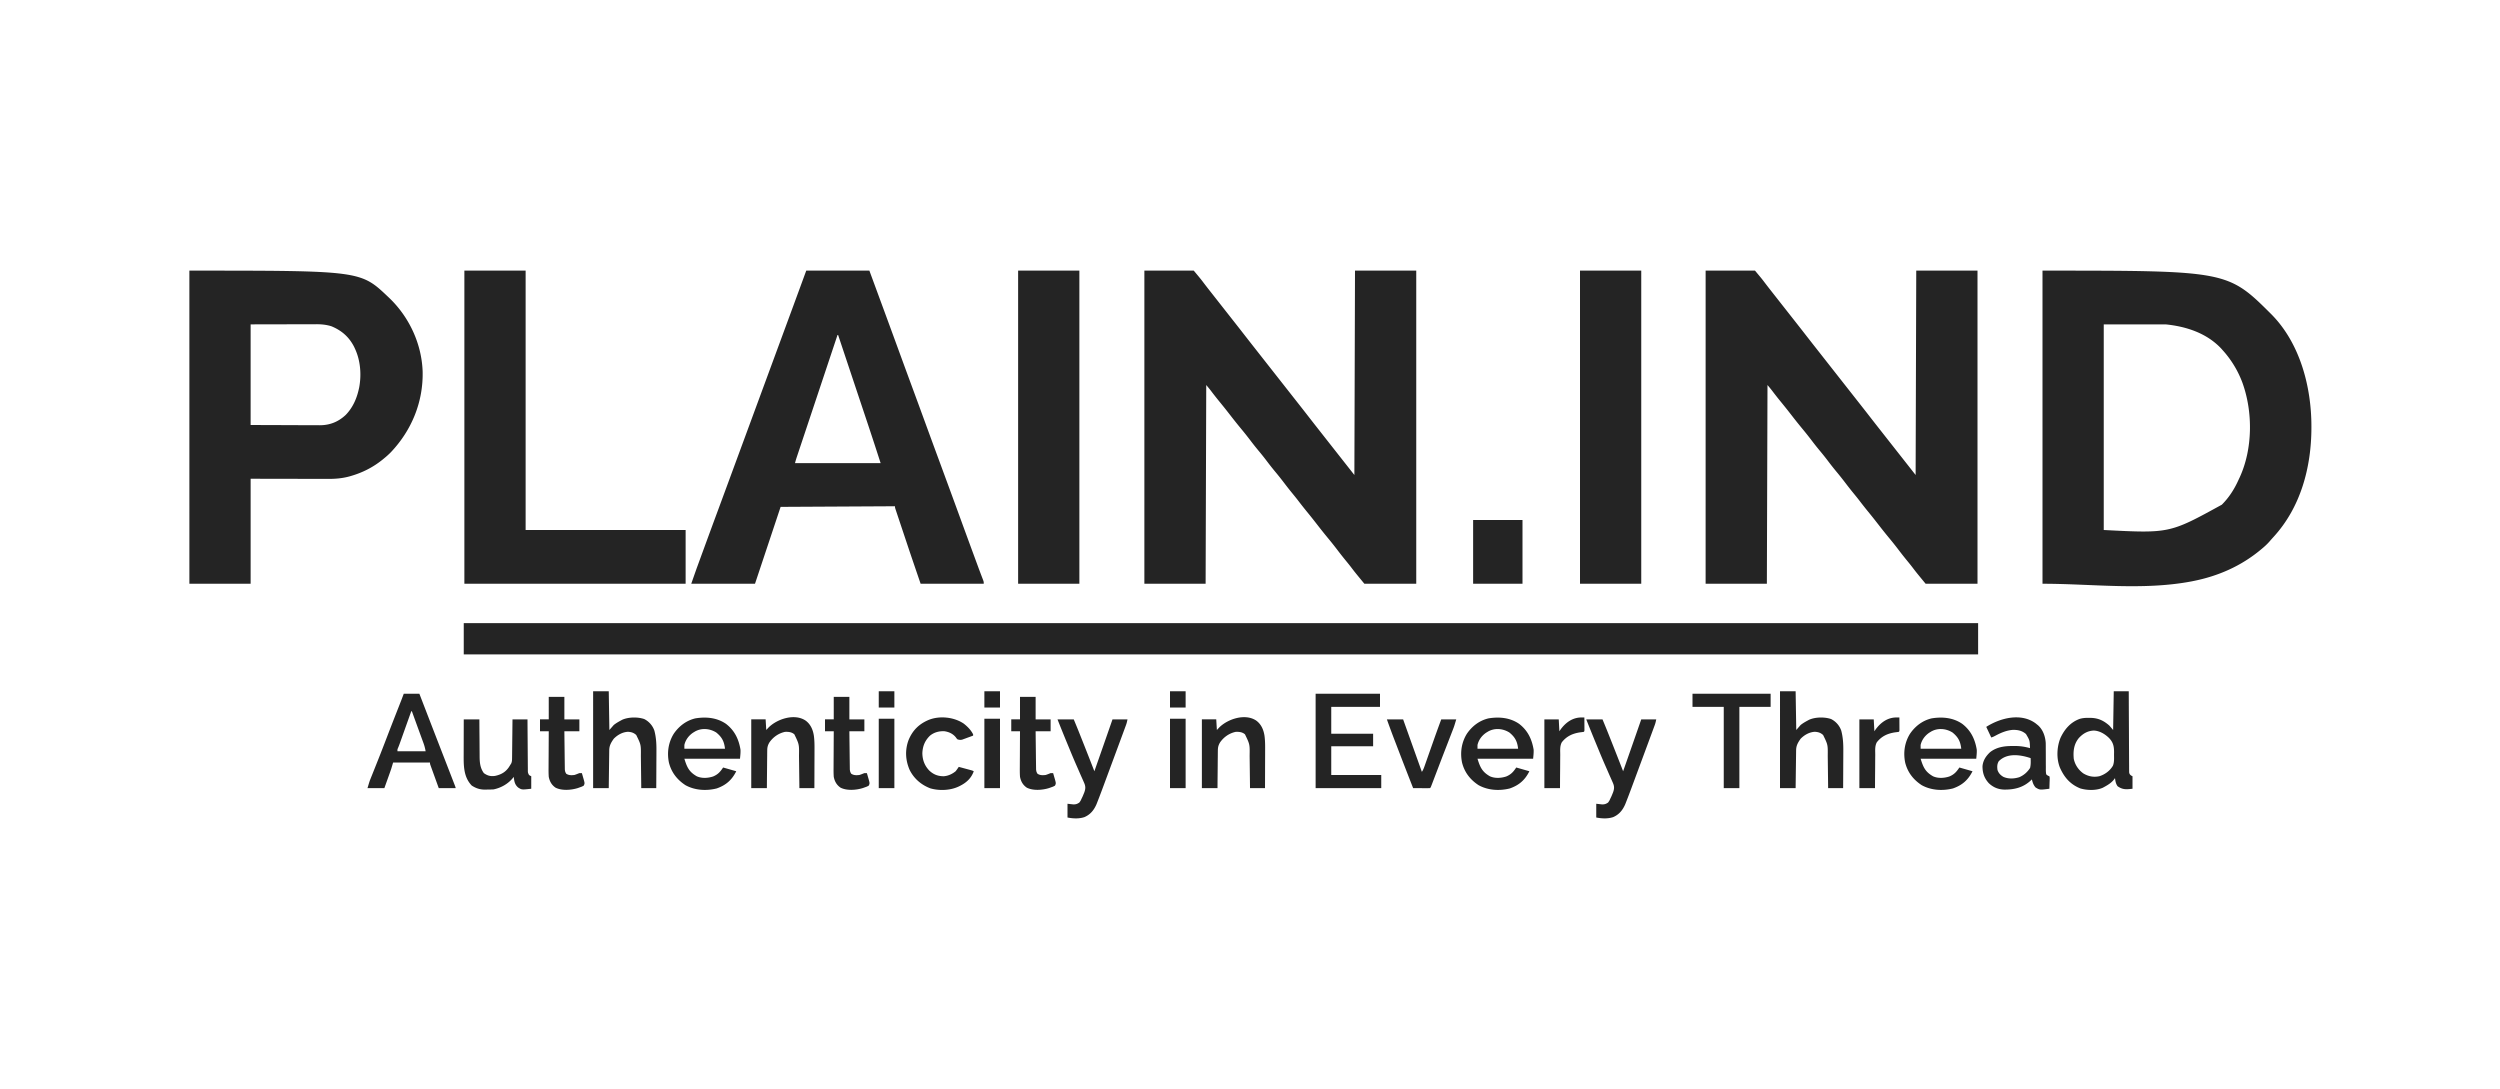 <?xml version="1.0" encoding="UTF-8"?>
<svg xmlns="http://www.w3.org/2000/svg" width="500" height="217.75" viewBox="0 0 500 217.75">
  <path d="M341.125 54.125H351c1.399 1.679 1.399 1.679 1.867 2.297l.471.618a112 112 0 0 0 .841 1.078l.173.22.348.442q.431.547.861 1.096l.344.438 2.063 2.625.172.219.345.439.845 1.075q1.076 1.369 2.144 2.745a495 495 0 0 0 1.859 2.374l.853 1.086.344.438 6.188 7.875.172.219.345.439.845 1.075q1.077 1.369 2.144 2.745a495 495 0 0 0 1.859 2.374l.853 1.086.344.438L383.125 95l.125-40.875h12.25v62.625h-10.375c-1.869-2.27-1.869-2.27-2.682-3.338-.359-.468-.733-.924-1.107-1.38a69 69 0 0 1-1.641-2.086 69 69 0 0 0-1.933-2.424 106 106 0 0 1-2.012-2.521l-.672-.859-.17-.217c-.445-.566-.898-1.124-1.354-1.682a85 85 0 0 1-1.732-2.201c-.361-.469-.737-.927-1.112-1.385a69 69 0 0 1-1.641-2.086 67 67 0 0 0-1.916-2.398 59 59 0 0 1-1.667-2.125 52 52 0 0 0-1.487-1.859 57 57 0 0 1-1.688-2.125 68 68 0 0 0-1.925-2.416 104 104 0 0 1-2.012-2.521l-.672-.859-.17-.217c-.512-.651-1.036-1.293-1.56-1.935a74 74 0 0 1-1.571-2.006c-.292-.377-.597-.742-.902-1.108l-.125 39.75h-12.25zm-112.25 0h9.875c1.399 1.679 1.399 1.679 1.867 2.297l.471.618a112 112 0 0 0 .841 1.078l.173.22.348.442q.431.547.861 1.096l.344.438 2.063 2.625.172.219.345.439.845 1.075q1.076 1.369 2.144 2.745a495 495 0 0 0 1.859 2.374l.853 1.086.344.438 6.188 7.875.172.219.345.439.845 1.075q1.077 1.369 2.144 2.745a495 495 0 0 0 1.859 2.374l.853 1.086.344.438L270.875 95 271 54.125h12.25v62.625h-10.375c-1.869-2.27-1.869-2.27-2.682-3.338-.359-.468-.733-.924-1.107-1.38a69 69 0 0 1-1.641-2.086 69 69 0 0 0-1.933-2.424 106 106 0 0 1-2.012-2.521l-.672-.859-.17-.217c-.445-.566-.898-1.124-1.354-1.682a85 85 0 0 1-1.732-2.201c-.361-.469-.737-.927-1.112-1.385a69 69 0 0 1-1.641-2.086 67 67 0 0 0-1.916-2.398 59 59 0 0 1-1.667-2.125 52 52 0 0 0-1.487-1.859 57 57 0 0 1-1.688-2.125 68 68 0 0 0-1.925-2.416 104 104 0 0 1-2.012-2.521l-.672-.859-.17-.217c-.512-.651-1.036-1.293-1.56-1.935a74 74 0 0 1-1.571-2.006c-.292-.377-.597-.742-.902-1.108l-.125 39.75h-12.25zm179.625 0c37.02 0 37.02 0 45.862 8.822 5.657 5.777 7.914 14.413 7.92 22.287v.313c-.01 7.941-2.154 15.964-7.638 21.91a40 40 0 0 0-.777.878c-.464.52-.954.972-1.492 1.414l-.193.162c-3.939 3.296-8.552 5.317-13.573 6.307l-.379.075c-9.741 1.825-19.819.457-29.73.457zm12.25 10.75V106c13.171.68 13.171.68 23.617-5.063 1.403-1.403 2.457-3.028 3.276-4.829q.151-.33.307-.655c2.61-5.705 2.651-13.085.523-18.941A20.1 20.1 0 0 0 444.499 70l-.239-.271c-2.905-3.103-7.018-4.443-11.136-4.854zm-328 59.75h302.875v6.25H92.75zm-54.875-70.5c34.229 0 34.229 0 39.75 5.25l.192.182c4.01 3.818 6.505 9.165 6.71 14.71.144 6.086-2.172 11.757-6.335 16.157a15 15 0 0 1-1.317 1.201l-.348.287c-1.931 1.559-4.034 2.625-6.418 3.307l-.262.075c-1.402.38-2.792.493-4.24.484h-.519q-.687 0-1.373-.003-.647-.002-1.295-.002l-3.772-.008-8.523-.015v21h-12.25zm12.25 10.75V85l7.406.024 2.332.01 1.389.002.922.004q.702.004 1.403.003l.409.004c2.005-.008 3.673-.683 5.138-2.047 1.388-1.418 2.197-3.204 2.625-5.125l.085-.378c.479-2.555.263-5.381-.835-7.747l-.163-.352c-1.009-2.001-2.51-3.31-4.569-4.151-1.04-.322-2.031-.407-3.116-.4h-.436q-.693 0-1.385.004l-.86.001q-1.587.002-3.174.008zm111.125-10.75h12.625c2.068 5.612 4.136 11.224 6.187 16.843q1.266 3.463 2.542 6.921a1927 1927 0 0 1 2.334 6.361q1.248 3.42 2.508 6.836l.167.453.66 1.791q.81 2.198 1.618 4.397l.138.377q1.07 2.916 2.135 5.834a2470 2470 0 0 0 2.793 7.614l.628 1.706a156 156 0 0 0 .656 1.753l.108.284.278.722c.123.358.123.358.123.733h-12.625c-2.032-5.95-2.032-5.95-2.659-7.832l-.22-.657-.445-1.335q-.285-.856-.572-1.711l-.447-1.338-.211-.632-.289-.869-.087-.26c-.195-.588-.195-.588-.195-.866l-22.875.125L151 116.75h-12.75c1.007-2.878 1.007-2.878 1.515-4.265l.172-.471.454-1.242.286-.782a2020 2020 0 0 1 3.042-8.266q.846-2.287 1.688-4.576l1.008-2.736 1.485-4.031.82-2.225.328-.891.164-.445 5.742-15.586.164-.445 2.657-7.211.699-1.896.327-.887a4137 4137 0 0 0 2.449-6.67M167.5 67l-3.269 9.802-1.518 4.551-1.323 3.966-.701 2.101-.659 1.976-.242.726-.33.99-.098.292c-.135.406-.257.807-.36 1.222h17.125c-1.146-3.542-1.146-3.542-2.313-7.078l-.207-.623-.545-1.634-.577-1.728-1.084-3.248-1.237-3.708L167.625 67zM92.875 54.125h12.25V106h32v10.75h-44.25zm223.125 0h12.25v62.625H316zm-112.375 0h12.25v62.625h-12.25zM422.75 138.25h3l.002.624q.011 2.905.027 5.811.009 1.494.014 2.987.004 1.302.013 2.603.005.69.006 1.379.002.769.009 1.538l-.001.464.005.422.002.368c.056.356.141.463.423.679l.25.125v2.5c-1.213.139-1.968.222-2.984-.508-.366-.507-.436-1.006-.516-1.617l-.289.383c-.52.603-1.142.988-1.836 1.367l-.302.166c-1.315.594-3.16.551-4.526.139-2.024-.826-3.212-2.225-4.076-4.183-.716-1.843-.611-4.112.131-5.933.812-1.72 1.978-3.096 3.798-3.773.634-.201 1.236-.229 1.897-.221l.35.004c1.513.038 2.59.55 3.728 1.551l.75.875zm-6.976 9.352c-1.008 1.218-1.158 2.623-1.024 4.148.246 1.204.912 2.195 1.899 2.922 1.021.62 2.072.819 3.241.568 1.114-.356 2.103-1.084 2.694-2.097.289-.716.226-1.502.222-2.261l.008-.469c-.001-1.209-.202-1.998-1.062-2.867-.813-.772-1.839-1.383-2.982-1.434-1.245.057-2.149.585-2.995 1.489m-152.65-8.851H276v2.625h-9.75v5.375h8.375v2.5h-8.375V155h10v2.625h-13.125zm31.5-34.75h9.875v12.75h-9.875zM80.75 138.75h3.125l.518 1.343a4898 4898 0 0 0 3.458 8.946l1.302 3.356q.458 1.179.914 2.359l.286.737.391 1.009.118.304c.263.682.263.682.263.821H87.75l-.748-2.069-.255-.704-.365-1.011-.116-.319-.106-.296-.094-.261C86 152.75 86 152.75 86 152.5h-7.375l-.375 1.25q-.165.486-.338.97l-.091.255-.283.791-.194.543-.47 1.316h-3.375c.422-1.406.422-1.406.606-1.865l.126-.317.134-.331.142-.358.303-.758q.406-1.013.808-2.027l.164-.412a306 306 0 0 0 1.413-3.634c.803-2.1 1.621-4.194 2.442-6.288l.4-1.019.118-.301.102-.258q.25-.651.493-1.306m1.5 3.5-.093.262-.872 2.444-.448 1.256-.516 1.446-.162.454-.152.425-.133.372a15 15 0 0 1-.266.675c-.131.298-.131.298-.109.666h5.625a9 9 0 0 0-.458-1.711l-.101-.277-.325-.887-.222-.609-.441-1.206-.676-1.858-.526-1.453zm273.75-4h3.125l.125 7.75.875-1c.431-.346.889-.612 1.375-.875l.302-.166c1.25-.566 3.128-.598 4.425-.147a4.1 4.1 0 0 1 2.023 2.313c.369 1.397.426 2.727.412 4.164l-.002.639a307 307 0 0 1-.009 1.663q-.005.853-.007 1.705-.007 1.665-.018 3.33h-3l-.007-.722q-.013-1.189-.029-2.378l-.017-1.44q-.007-.697-.017-1.393l-.006-.528c.026-2.226.026-2.226-.925-4.163-.511-.463-.987-.604-1.661-.644-1.094.063-2.085.618-2.839 1.395-.541.759-.888 1.364-.901 2.297l-.004.248-.01.812-.008.562-.019 1.481-.02 1.511q-.02 1.482-.038 2.965H356zm-237.375 0h3.125l.125 7.75.875-1c.431-.346.889-.612 1.375-.875l.302-.166c1.25-.566 3.128-.598 4.425-.147a4.1 4.1 0 0 1 2.023 2.313c.369 1.397.426 2.727.412 4.164l-.002.639a307 307 0 0 1-.009 1.663q-.005.853-.007 1.705-.007 1.665-.018 3.33h-3l-.007-.722q-.013-1.189-.029-2.378l-.017-1.44q-.007-.697-.017-1.393l-.006-.528c.026-2.226.026-2.226-.925-4.163-.511-.463-.987-.604-1.661-.644-1.094.063-2.085.618-2.839 1.395-.541.759-.888 1.364-.901 2.297l-.004.248-.01.812-.008.562-.019 1.481-.02 1.511q-.02 1.482-.038 2.965h-3.125zm273.813 6.512c1.721 1.314 2.566 3.068 2.912 5.172.034.605-.045 1.212-.1 1.816h-11.125c.534 1.735.955 2.629 2.475 3.504 1.002.46 2.243.38 3.268.043.967-.404 1.428-.927 2.008-1.797l2.625.75c-.871 1.742-2.052 2.791-3.914 3.438-2.073.52-4.357.387-6.234-.648-1.672-1.086-2.817-2.557-3.312-4.5-.413-2.006-.127-4.037.961-5.79 1.034-1.519 2.518-2.656 4.333-3.078 2.144-.347 4.295-.15 6.104 1.09m-6.314 1.612-.264.161c-.86.582-1.508 1.44-1.736 2.464v.75h8.125c-.163-1.464-.606-2.318-1.75-3.25-1.32-.829-3.026-.963-4.375-.125m-82.312-1.613c1.721 1.314 2.566 3.068 2.912 5.172.034.605-.045 1.212-.1 1.816H295.5c.534 1.735.955 2.629 2.475 3.504 1.002.46 2.243.38 3.268.043.967-.404 1.428-.927 2.008-1.797l2.625.75c-.871 1.742-2.052 2.791-3.914 3.438-2.073.52-4.357.387-6.234-.648-1.672-1.086-2.817-2.557-3.312-4.5-.413-2.006-.127-4.037.961-5.79 1.034-1.519 2.518-2.656 4.333-3.078 2.144-.347 4.295-.15 6.104 1.09m-6.314 1.613-.264.161c-.86.582-1.508 1.44-1.736 2.464v.75h8.125c-.163-1.464-.606-2.318-1.75-3.25-1.32-.829-3.026-.963-4.375-.125m-152.312-1.613c1.721 1.314 2.566 3.068 2.912 5.172.034.605-.045 1.212-.1 1.816h-11.125c.534 1.735.955 2.629 2.475 3.504 1.002.46 2.243.38 3.268.043.967-.404 1.428-.927 2.008-1.797l2.625.75c-.871 1.742-2.052 2.791-3.914 3.438-2.073.52-4.357.387-6.234-.648-1.672-1.086-2.817-2.557-3.312-4.5-.413-2.006-.127-4.037.961-5.79 1.034-1.519 2.518-2.656 4.333-3.078 2.144-.347 4.295-.15 6.104 1.09m-6.314 1.613-.264.161c-.86.582-1.508 1.44-1.736 2.464v.75H145c-.163-1.464-.606-2.318-1.75-3.25-1.32-.829-3.026-.963-4.375-.125m268.251-1.702.249.202.241.194c.991.888 1.448 2.228 1.531 3.534q.011.597.007 1.192l.006.89q.003.696.002 1.393 0 .675.007 1.351l-.004.422c.004.353.011.679.083 1.024.298.25.298.25.625.375.071.272.071.272.061.584l-.006.338-.016.352-.009.356a46 46 0 0 1-.028.87c-1.917.246-1.917.246-2.75-.25-.44-.497-.598-.993-.75-1.625l-.157.161c-1.554 1.479-3.369 1.918-5.452 1.878-1.184-.051-2.157-.47-3.016-1.289-.904-1.009-1.248-2.025-1.25-3.375.098-1.14.682-2.025 1.5-2.8 1.333-1.062 2.962-1.263 4.61-1.247l.446-.004c1.026.003 1.956.155 2.945.426-.045-1.533-.045-1.533-.803-2.815-.76-.678-1.651-.858-2.651-.835-1.3.111-2.369.58-3.504 1.183-.418.217-.418.217-.793.342l-1-2.125c2.807-1.786 6.943-2.862 9.876-.702m-7.376 7.577c-.341.563-.34 1.109-.25 1.75.22.644.598 1.033 1.18 1.375 1.01.443 2.122.389 3.164.07.915-.382 1.639-1.028 2.172-1.859.156-.656.139-1.29.109-1.961-2.051-.687-4.711-1.082-6.375.625m-82.5-8.375h3.25q.629 1.502 1.23 3.017l.168.423.349.88.525 1.325a637 637 0 0 1 1.853 4.73q1.824-5.183 3.625-10.375h3c-.082.41-.153.738-.294 1.119l-.105.287-.116.312-.124.338-.415 1.124-.295.799-.745 2.014-.693 1.873q-.598 1.617-1.198 3.233l-.322.869-.515 1.389-.19.511a133 133 0 0 1-1.009 2.648l-.179.454c-.507 1.175-1.228 2.067-2.417 2.578-1.08.361-2.28.299-3.383.078v-2.75l1.196.134c.51-.011.759-.095 1.179-.384.265-.375.265-.375.461-.82l.212-.438q.103-.245.202-.492l.115-.282c.298-.832.249-1.296-.121-2.086l-.136-.314q-.222-.508-.452-1.014l-.311-.715q-.322-.74-.648-1.478a147 147 0 0 1-1.313-3.115l-.4-.966a342 342 0 0 1-1.984-4.906m-105.75 0h3.25q.629 1.502 1.23 3.017l.168.423.349.88.525 1.325a637 637 0 0 1 1.853 4.73q1.824-5.183 3.625-10.375h3c-.082.41-.153.738-.294 1.119l-.105.287-.116.312-.124.338-.415 1.124-.295.799-.745 2.014-.693 1.873q-.598 1.617-1.198 3.233l-.322.869-.515 1.389-.19.511a133 133 0 0 1-1.009 2.648l-.179.454c-.507 1.175-1.228 2.067-2.417 2.578-1.08.361-2.28.299-3.383.078v-2.75l1.196.134c.51-.011.759-.095 1.179-.384.265-.375.265-.375.461-.82l.212-.438q.103-.245.202-.492l.115-.282c.298-.832.249-1.296-.121-2.086l-.136-.314q-.222-.508-.452-1.014l-.311-.715q-.322-.74-.648-1.478a147 147 0 0 1-1.313-3.115l-.4-.966a342 342 0 0 1-1.984-4.906m-118.75 0h3.125l.004.804q.006 1.323.019 2.645.008.801.011 1.602.003.774.012 1.549.003.294.003.588c.001 1.29.061 2.481.849 3.562.73.519 1.342.681 2.234.555 1.175-.244 2.083-.738 2.766-1.742a19 19 0 0 0 .352-.563l.133-.215c.158-.383.152-.708.157-1.122l.004-.252.008-.82.007-.57.016-1.497q.007-.764.018-1.528.017-1.498.032-2.997h3l.005.992q.01 1.621.024 3.242l.014 1.966q.005.948.015 1.897l.004.724q.002.507.009 1.013l-.001.304c.004.523.004.523.23.982.203.138.203.138.45.255v2.5c-1.897.217-1.897.217-2.625-.25-.688-.598-.77-1.242-.875-2.125l-.143.188c-.971 1.198-2.349 1.985-3.857 2.312-.442.034-.885.035-1.328.039l-.359.011c-1.04.009-1.849-.247-2.719-.816-1.7-1.778-1.614-4.133-1.606-6.435l.001-.591.003-1.542.003-1.579.006-3.088m158.5.25c.982.718 1.449 1.788 1.641 2.967.151 1.057.141 2.107.134 3.172l-.001.64-.006 1.669q-.004.855-.005 1.71l-.012 3.342h-3l-.007-.72q-.013-1.187-.029-2.374l-.017-1.437q-.007-.696-.017-1.391l-.006-.527c.039-2.299.039-2.299-.925-4.301-.528-.468-1.19-.531-1.875-.5-1.298.288-2.368 1.036-3.125 2.125-.322.557-.423.962-.429 1.604l-.004.248q-.005.402-.006.803l-.007.56q-.009.735-.013 1.469l-.015 1.501q-.016 1.47-.026 2.94h-3.125v-13.75h2.875l.125 2.125.484-.516c1.707-1.694 5.191-2.853 7.391-1.359m-90.125 0c.982.718 1.449 1.788 1.641 2.967.151 1.057.141 2.107.134 3.172l-.001.64-.006 1.669q-.004.855-.005 1.71l-.012 3.342h-3l-.007-.72q-.013-1.187-.029-2.374l-.017-1.437q-.007-.696-.017-1.391l-.006-.527c.039-2.299.039-2.299-.925-4.301-.528-.468-1.19-.531-1.875-.5-1.298.288-2.368 1.036-3.125 2.125-.322.557-.423.962-.429 1.604l-.004.248q-.005.402-.006.803l-.007.56q-.009.735-.013 1.469l-.015 1.501q-.016 1.47-.026 2.94h-3.125v-13.75h2.875l.125 2.125.484-.516c1.707-1.694 5.191-2.853 7.391-1.359m177.375-5.375h15.625v2.625h-6.25v16.25h-3.125v-16.25h-6.25zm-145.75 5.977c.753.594 1.442 1.282 1.875 2.148v.25a127 127 0 0 1-1.211.445l-.345.13-.336.121-.307.113c-.352.077-.581.043-.925-.059-.181-.182-.181-.182-.336-.406-.577-.717-1.37-1.082-2.273-1.219-1.068-.055-2.099.216-2.922.909-.999.99-1.442 2.083-1.5 3.482.023 1.362.455 2.503 1.397 3.485.853.792 1.724 1.121 2.885 1.125.889-.07 1.687-.438 2.375-1 .225-.283.423-.574.625-.875l1.359.367.391.105.373.101.345.093c.279.085.279.085.529.21-.491 1.39-1.466 2.277-2.75 2.922l-.252.126c-1.679.802-3.885.885-5.67.374-1.819-.69-3.259-1.921-4.137-3.662-.853-1.922-.973-4.029-.22-6.013.815-1.959 2.103-3.219 4.068-4.037 2.184-.856 5.045-.544 6.961.766m11.25-5.352h3.125v4.5h3v2.375h-3q.016 1.552.036 3.103l.017 1.441q.007.696.017 1.391l.006.53.01.743.005.427c.034.357.09.565.285.864.511.338 1.033.317 1.625.25.344-.105.666-.239 1-.375h.5a90 90 0 0 1 .258.898l.075.255c.25.898.25.898.042 1.347-.346.193-.346.193-.781.344l-.432.154c-1.323.408-3.15.549-4.419-.083-.791-.537-1.178-1.24-1.368-2.165-.05-.703-.044-1.402-.037-2.106l.002-.609q.002-.797.009-1.592.005-.814.007-1.629.007-1.594.018-3.189h-1.75v-2.375H204zm-37.25 0h3.125v4.5h3v2.375h-3q.016 1.552.036 3.103l.017 1.441q.007.696.017 1.391l.006.53.01.743.005.427c.034.357.09.565.285.864.511.338 1.033.317 1.625.25.344-.105.666-.239 1-.375h.5a90 90 0 0 1 .258.898l.075.255c.25.898.25.898.042 1.347-.346.193-.346.193-.781.344l-.432.154c-1.323.408-3.15.549-4.419-.083-.791-.537-1.178-1.24-1.368-2.165-.05-.703-.044-1.402-.037-2.106l.002-.609q.002-.797.009-1.592.005-.814.007-1.629.007-1.594.018-3.189H165v-2.375h1.75zm-57 0h3.125v4.5h3v2.375h-3q.016 1.552.036 3.103l.017 1.441q.007.696.017 1.391l.006.53.01.743.005.427c.034.357.09.565.285.864.511.338 1.033.317 1.625.25.344-.105.666-.239 1-.375h.5a90 90 0 0 1 .258.898l.075.255c.25.898.25.898.042 1.347-.346.193-.346.193-.781.344l-.432.154c-1.323.408-3.15.549-4.419-.083-.791-.537-1.178-1.24-1.368-2.165-.05-.703-.044-1.402-.037-2.106l.002-.609q.002-.797.009-1.592.005-.814.007-1.629.007-1.594.018-3.189H108v-2.375h1.75zm167.625 4.5h3.25l3.75 10.5c.245-.367.371-.676.517-1.091l.158-.447.17-.485.178-.503q.235-.664.468-1.329l.92-2.61a248 248 0 0 1 1.464-4.034h3c-.422 1.406-.422 1.406-.611 1.895l-.13.337-.138.355-.148.384-.48 1.24-.503 1.302-.345.892a711 711 0 0 0-1.18 3.075l-.158.414-.603 1.581-.412 1.081-.123.325c-.279.73-.279.73-.418.869q-.375.015-.75.012l-.46-.001-.484-.003-.486-.002-1.194-.006a1010 1010 0 0 1-3.398-8.773l-.172-.448a168 168 0 0 1-1.68-4.529m101.969-.381.302.003.228.003q.005.683.008 1.367l.003.394.001.375.002.347c-.015.267-.015.267-.14.392q-.363.052-.727.094c-1.512.227-2.708.775-3.657 1.986-.422.756-.317 1.675-.318 2.517l-.006.576a214 214 0 0 0-.01 1.51q-.004.772-.013 1.544a625 625 0 0 0-.019 3.023h-3.125v-13.75h2.875l.125 2.375.305-.438c1.034-1.373 2.405-2.338 4.165-2.318m-63 0 .302.003.228.003.008 1.367.003.394.001.375.002.347c-.014.267-.014.267-.139.392q-.363.052-.727.094c-1.512.227-2.708.775-3.657 1.986-.422.756-.317 1.675-.318 2.517l-.006.576a214 214 0 0 0-.01 1.51q-.003.772-.013 1.544a625 625 0 0 0-.019 3.023h-3.125v-13.75h2.875l.125 2.375.305-.438c1.034-1.373 2.405-2.338 4.165-2.318M234 143.75h3.125v13.875H234zm-37.125 0H200v13.875h-3.125zm-21.125 0h3.125v13.875h-3.125zm58.25-5.5h3.125v3.25H234zm-37.125 0H200v3.25h-3.125zm-21.125 0h3.125v3.25h-3.125z" fill="#242424"></path>
</svg>

